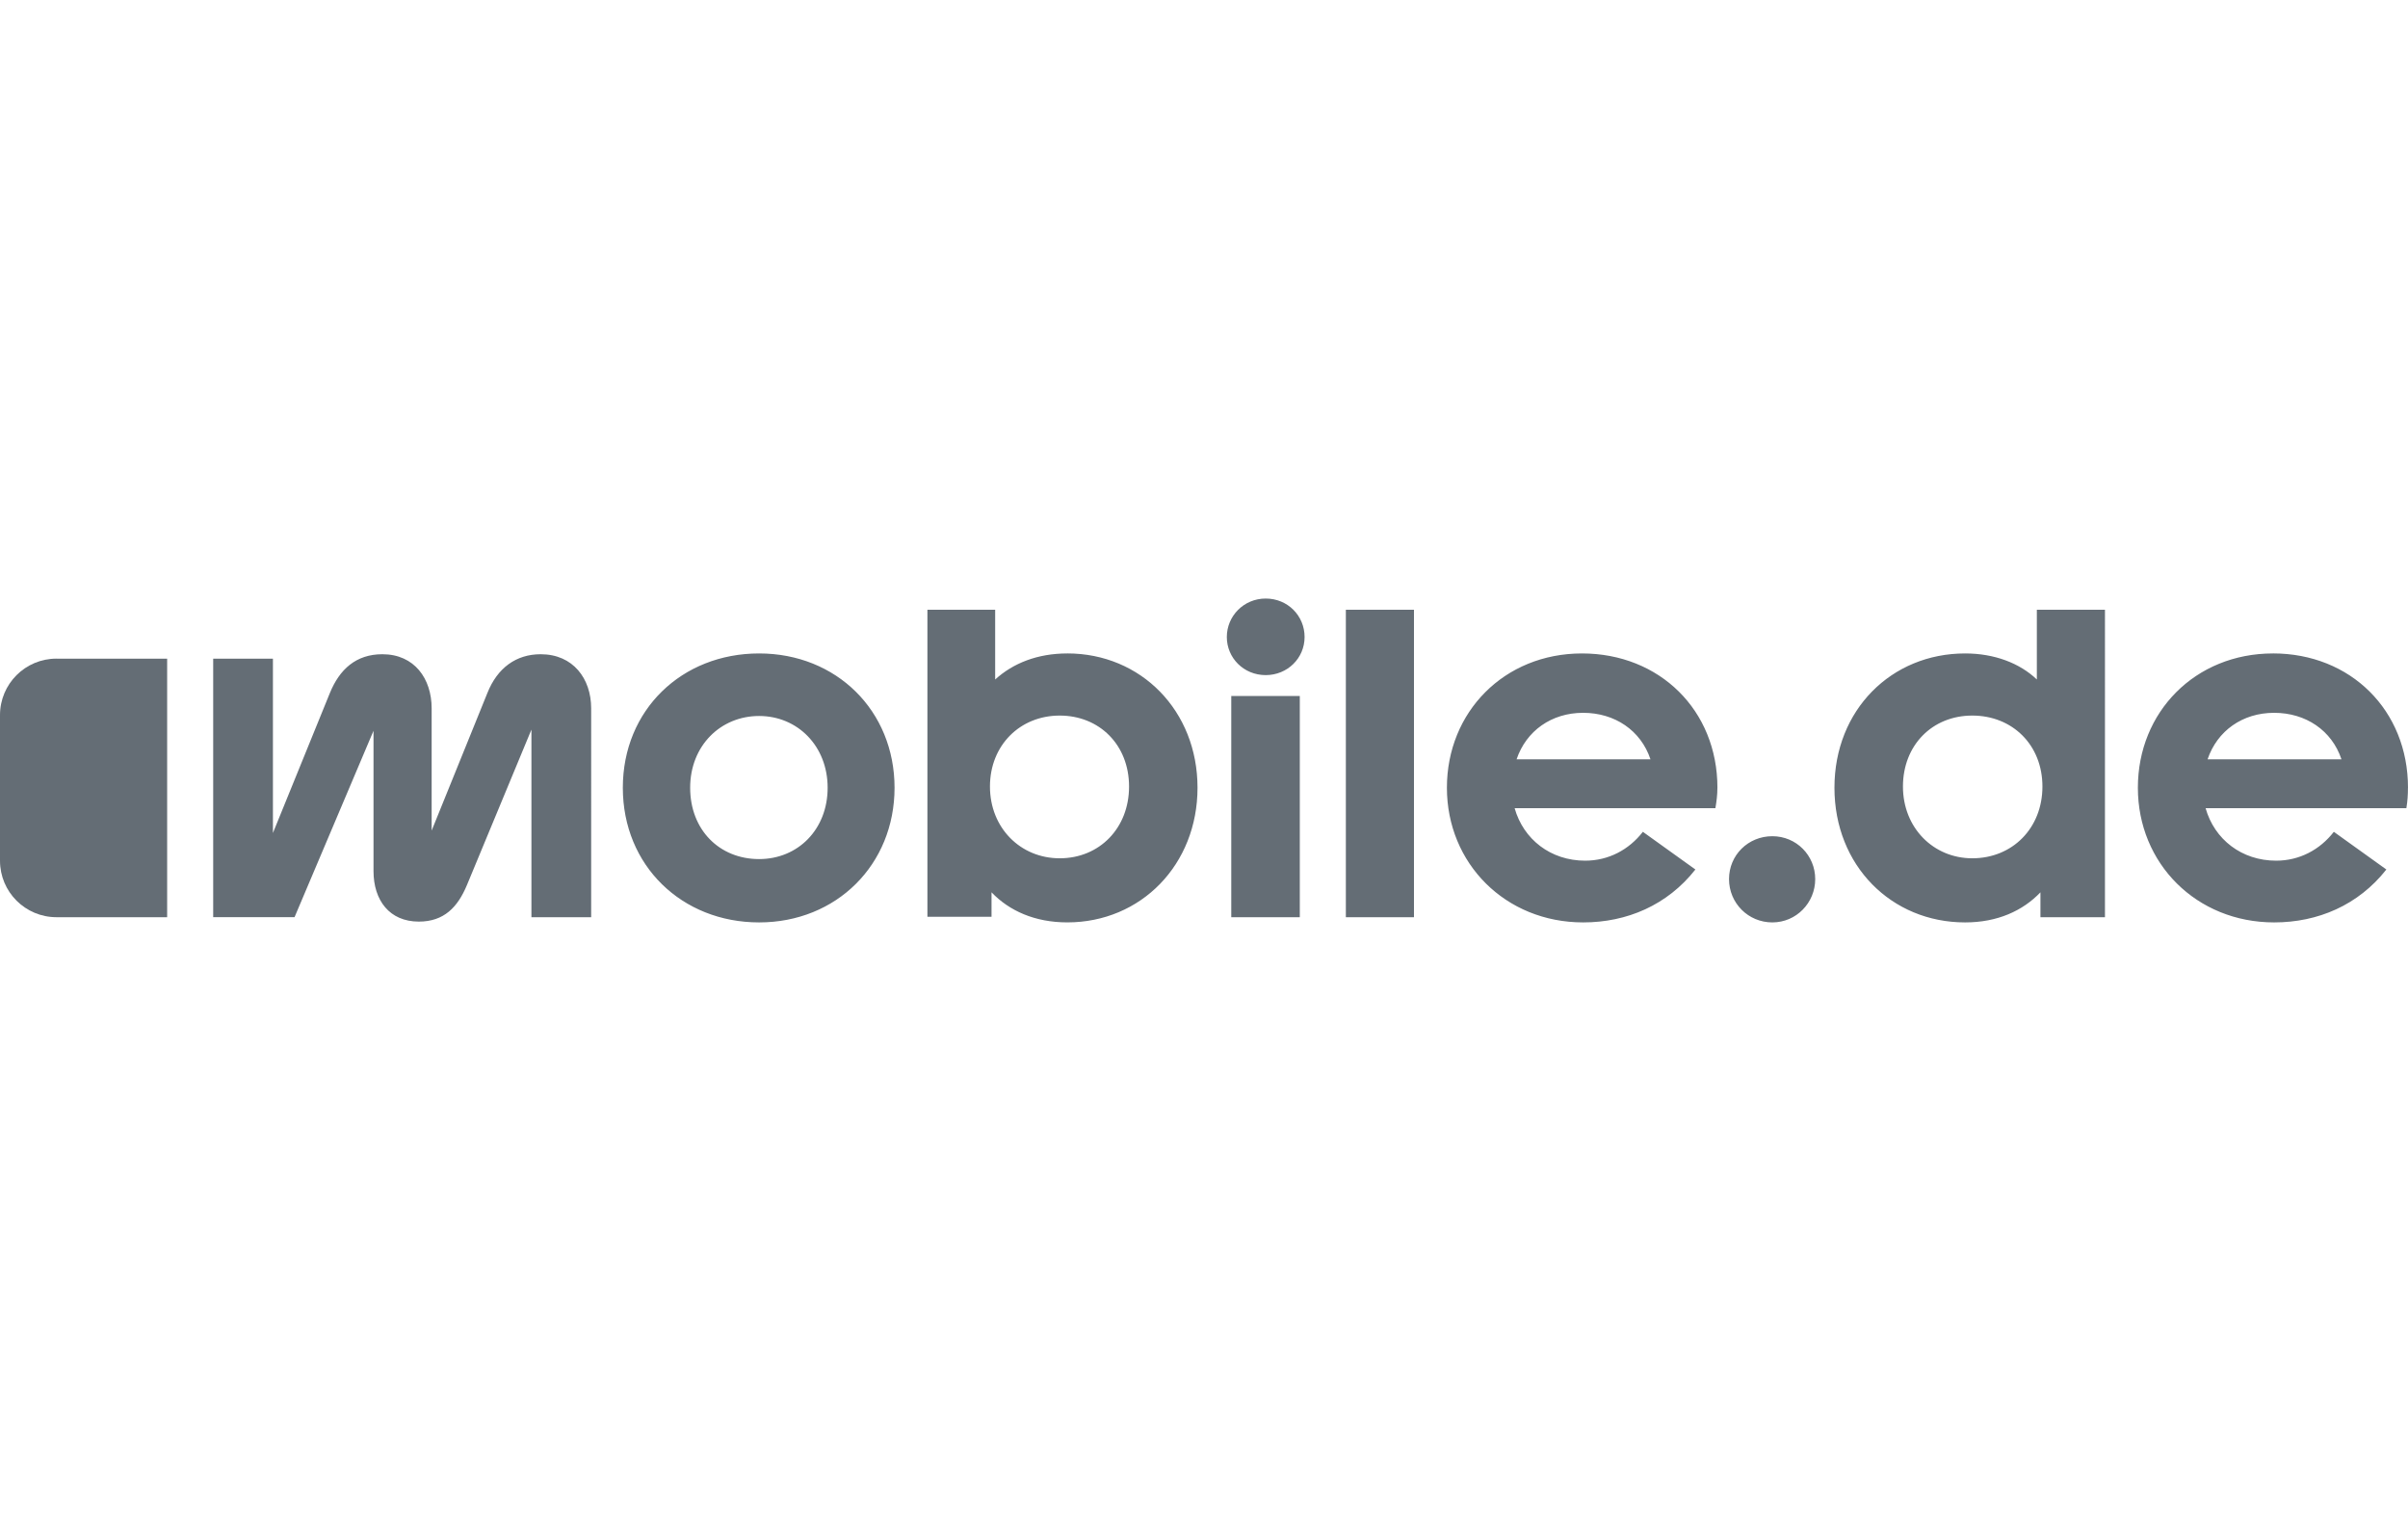 <?xml version="1.0" encoding="UTF-8"?>
<svg xmlns="http://www.w3.org/2000/svg" width="190" height="120" viewBox="0 0 1040.4 139.92">
  <path d="M982.05,23.72c-33.6,0-58.36,25.29-58.36,58.02s25.29,58.18,58.88,58.18c18.87,0,36.36-7.44,48.48-22.86l-22.69-16.28c-6.06,7.8-14.89,12.47-24.93,12.47-14.89,0-26.67-9.19-30.48-22.69h86.75c.51-3.12.68-5.71.68-8.83h.02c0-33.43-24.76-58.02-58.36-58.02h0ZM953.81,69.45c4.16-12.29,15.07-20.08,28.75-20.08s24.93,7.61,29.09,20.08h-57.84ZM880.04,4.85v30.12c-7.44-7.09-18.36-11.25-31-11.25-31.86,0-56.45,24.42-56.45,58.02s24.59,58.18,56.45,58.18c14.02,0,24.93-5.03,32.55-12.99v10.74h27.88V4.85h-29.43ZM852.15,112.22c-16.8,0-29.96-13.16-29.96-31s12.65-30.66,29.96-30.66,30.3,12.65,30.3,30.66-12.98,31-30.3,31ZM765.75,139.92c-10.38,0-18.71-8.31-18.71-18.71s8.31-18.53,18.71-18.53,18.53,8.31,18.53,18.53-8.15,18.71-18.53,18.71ZM742.03,81.74c0-33.43-24.93-58.02-58.52-58.02s-58.36,25.29-58.36,58.02,25.29,58.18,58.88,58.18c18.87,0,36.36-7.44,48.48-22.86l-22.69-16.28c-6.06,7.8-14.89,12.47-24.93,12.47-14.89,0-26.67-9.19-30.48-22.69h86.75c.52-3.12.86-5.71.86-8.83h.01ZM655.26,69.45c4.16-12.29,15.07-20.08,28.75-20.08s24.93,7.61,29.09,20.08h-57.84ZM581.49,4.85v132.82h29.43V4.85h-29.43ZM546.86,33.08c-9.52,0-16.8-7.44-16.8-16.46s7.28-16.62,16.8-16.62,16.8,7.44,16.8,16.62-7.44,16.46-16.8,16.46ZM561.59,137.67h-29.61V42.09h29.61v95.58ZM461.14,23.72h0c-12.82.01-23.38,4.16-31.17,11.26V4.84h-29.27v132.64h27.7v-10.56c7.62,7.97,18.71,12.99,32.73,12.99,31.85,0,56.27-24.93,56.27-58.18s-24.41-58.02-56.27-58.02h.01ZM457.86,112.22c-16.98,0-30.14-13.16-30.14-31s13-30.66,30.14-30.66,29.96,12.65,29.96,30.66-12.82,31-29.96,31ZM327.98,23.72c-33.43,0-58.88,24.42-58.88,58.02s25.47,58.18,58.88,58.18,58.52-24.93,58.52-58.18-25.09-58.02-58.52-58.02ZM327.98,112.56c-17.16,0-29.79-12.64-29.79-30.82s13.17-31,29.79-31,29.61,12.99,29.61,31-12.82,30.82-29.61,30.82h0ZM255.42,47.44c0-12.81-7.79-23.38-21.83-23.38-10.56,0-18.71,5.89-23.03,16.8l-24.06,59.39v-52.81c0-12.81-7.44-23.38-21.3-23.38-11.43,0-18.53,6.58-22.69,16.8l-24.59,60.43V25.97h-25.81v111.69h35.15l34.12-80.53v60.61c0,12.64,6.92,21.83,19.57,21.83,10.91,0,16.8-6.24,20.78-15.75l27.88-67.19v81.04h25.81V47.44h0Z" fill="#646D75"></path>
  <path d="M24.42,25.98h47.8v111.69H24.42c-13.5,0-24.42-10.91-24.42-24.42v-62.87c0-13.5,10.91-24.42,24.42-24.42h0v.02Z" fill="#646D75"></path>
</svg>
